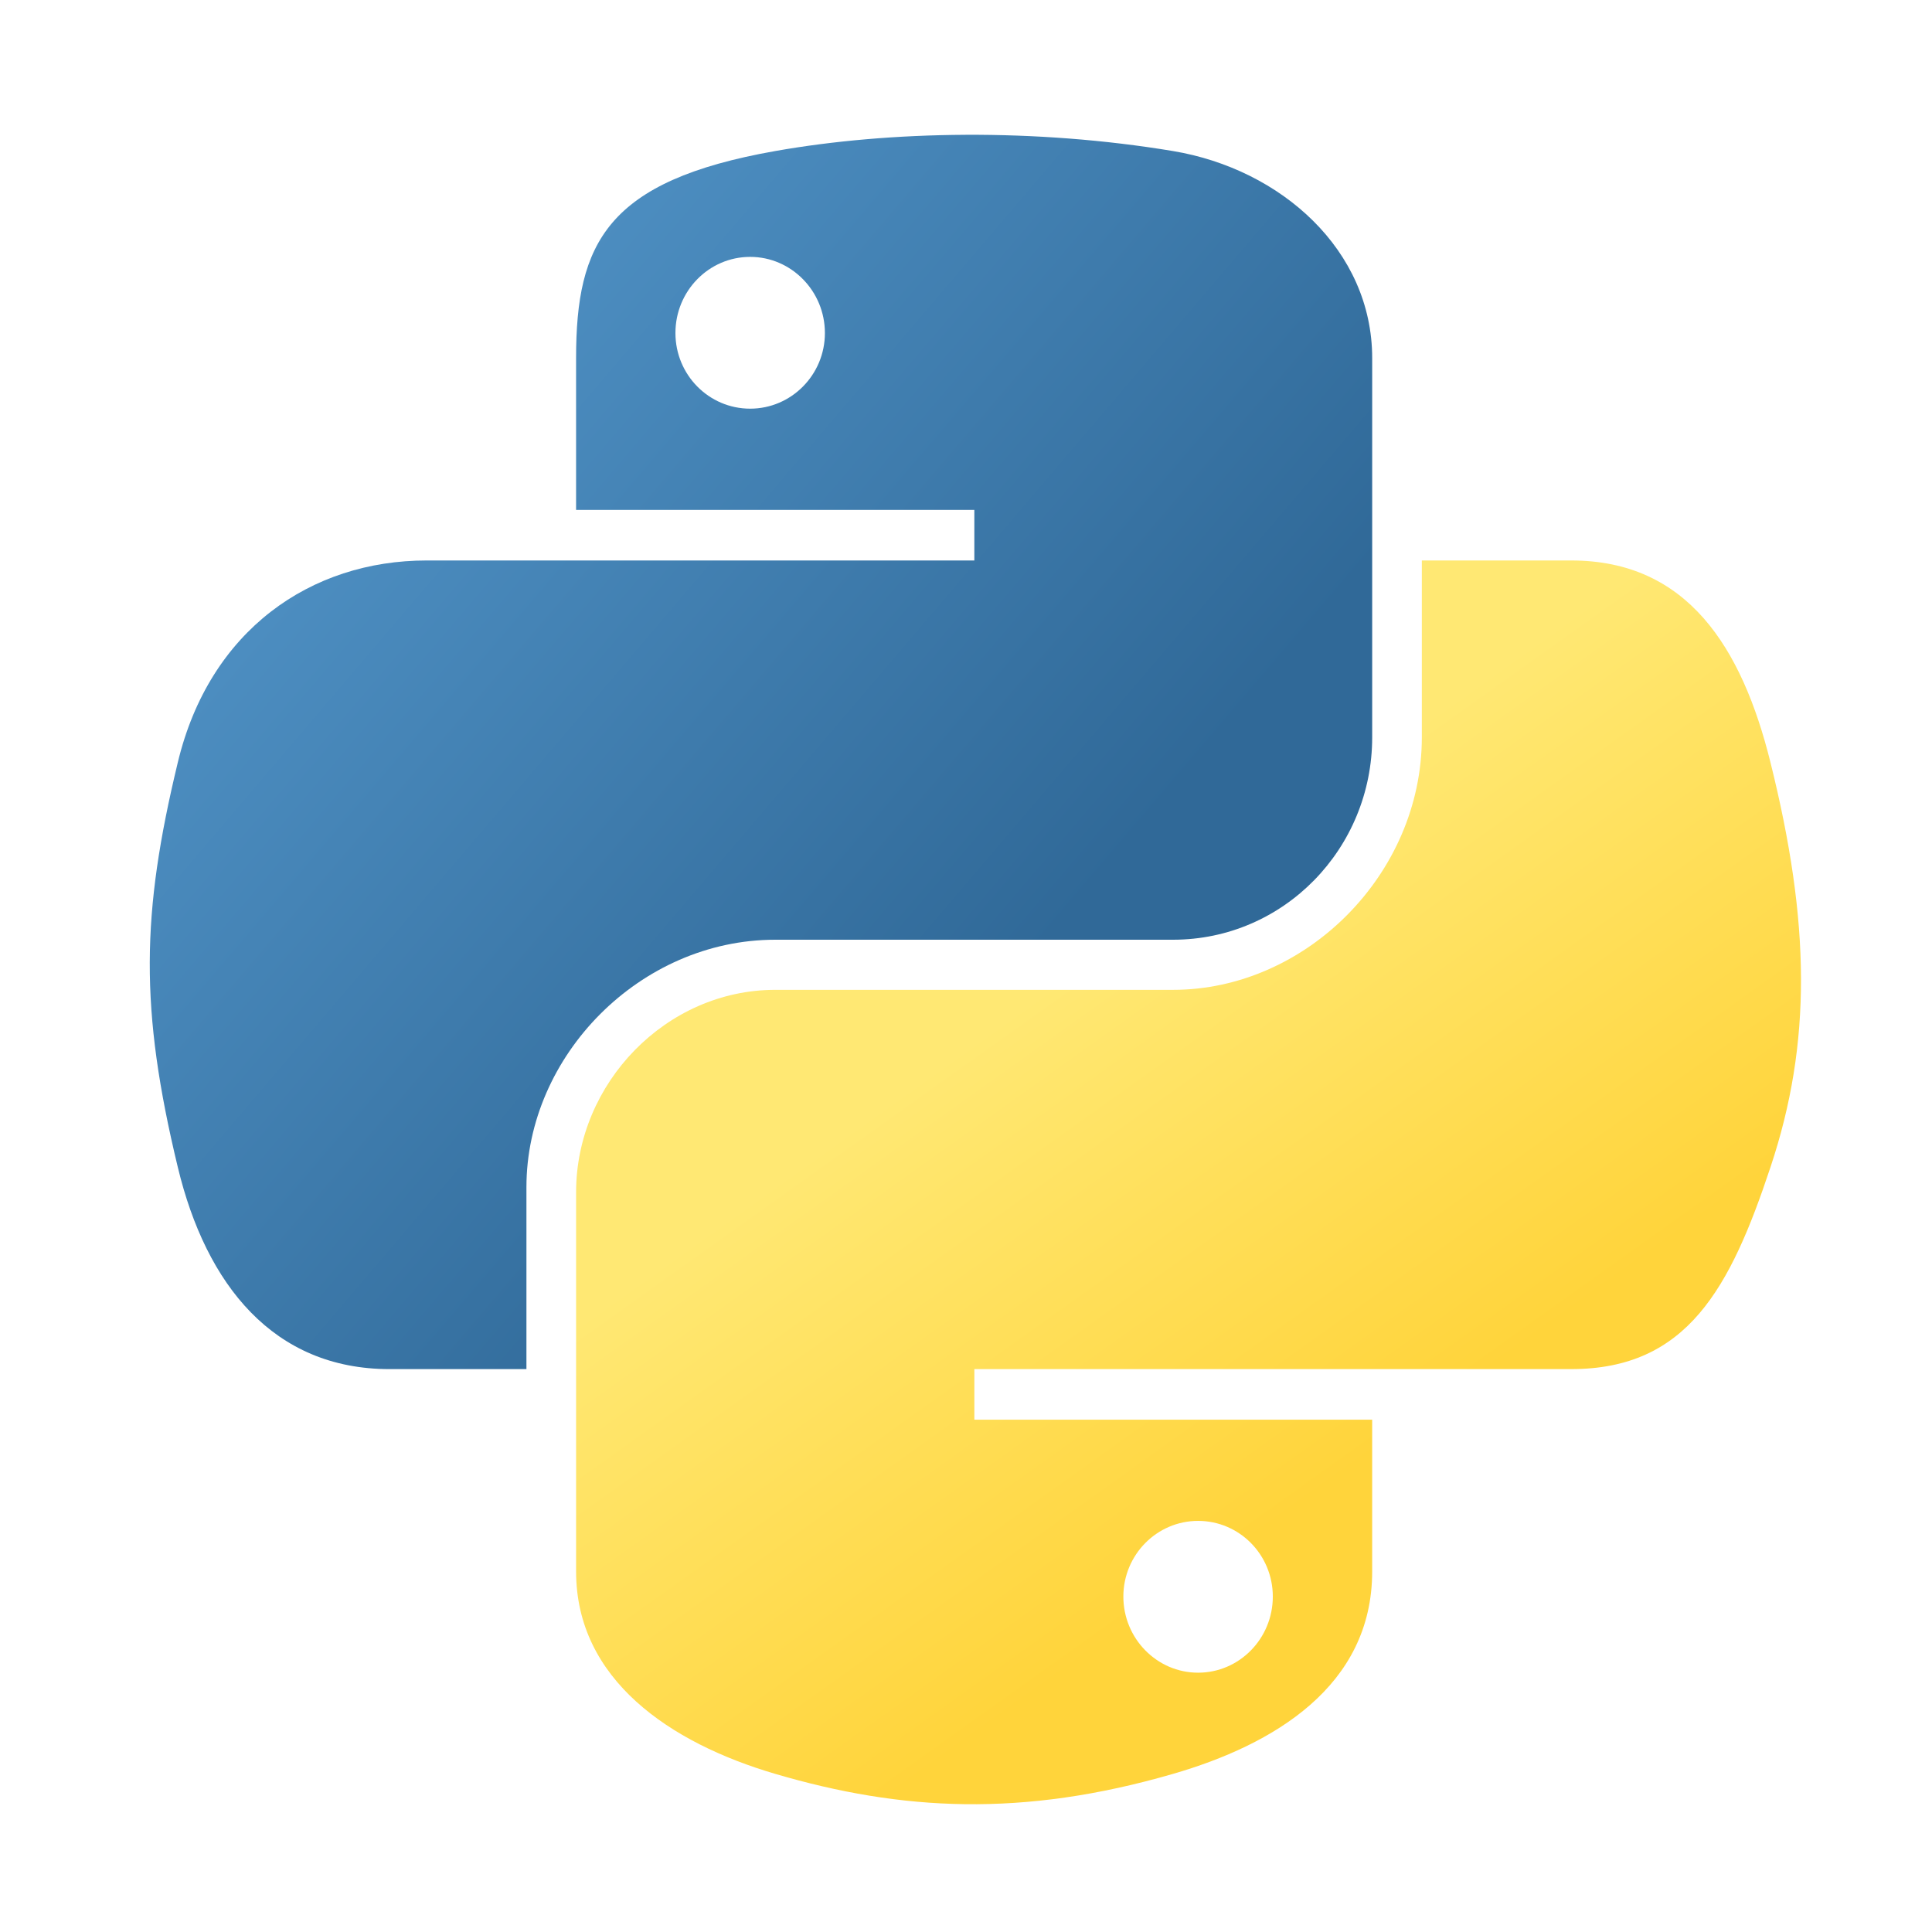 <?xml version="1.0" encoding="UTF-8"?> <svg xmlns="http://www.w3.org/2000/svg" xmlns:v="https://vecta.io/nano" width="129" height="129" fill="none"><path d="M64.469 9.001c-4.547.022-8.887.408-12.708 1.084-11.254 1.988-13.296 6.149-13.296 13.825v10.135h26.592v3.378H28.485c-7.728 0-14.495 4.645-16.613 13.484-2.442 10.128-2.55 16.45 0 27.027 1.89 7.873 6.405 13.482 14.134 13.482h9.144v-12.15c0-8.778 7.593-16.52 16.613-16.52h26.562c7.394 0 13.296-6.089 13.296-13.513V23.911c0-7.208-6.08-12.622-13.296-13.825-4.571-.76-9.31-1.106-13.856-1.086zm-14.381 8.151c2.746 0 4.991 2.28 4.991 5.084 0 2.792-2.243 5.051-4.991 5.051-2.757 0-4.989-2.258-4.989-5.051-.001-2.804 2.232-5.084 4.989-5.084z" fill="url(#A)"></path><path d="M94.936 37.423v11.81c0 9.154-7.762 16.859-16.613 16.859H51.762c-7.276 0-13.296 6.228-13.296 13.514v25.324c0 7.206 6.266 11.446 13.296 13.512 8.417 2.474 16.49 2.922 26.562 0 6.694-1.939 13.296-5.84 13.296-13.512V94.794H65.058v-3.379h39.859c7.728 0 10.61-5.39 13.298-13.482 2.777-8.33 2.657-16.341 0-27.026-1.91-7.695-5.558-13.484-13.298-13.484l-9.981.001zm-14.94 64.127c2.758 0 4.99 2.259 4.99 5.053 0 2.803-2.233 5.083-4.99 5.083-2.746 0-4.989-2.28-4.989-5.083 0-2.794 2.243-5.053 4.989-5.053z" fill="url(#B)"></path><defs><linearGradient id="A" x1="7.334" y1="12.17" x2="68.669" y2="64.476" gradientUnits="userSpaceOnUse"><stop stop-color="#5a9fd4"></stop><stop offset="1" stop-color="#306998"></stop></linearGradient><linearGradient id="B" x1="91.745" y1="96.99" x2="69.75" y2="66.145" gradientUnits="userSpaceOnUse"><stop stop-color="#ffd43b"></stop><stop offset="1" stop-color="#ffe873"></stop></linearGradient></defs></svg> 